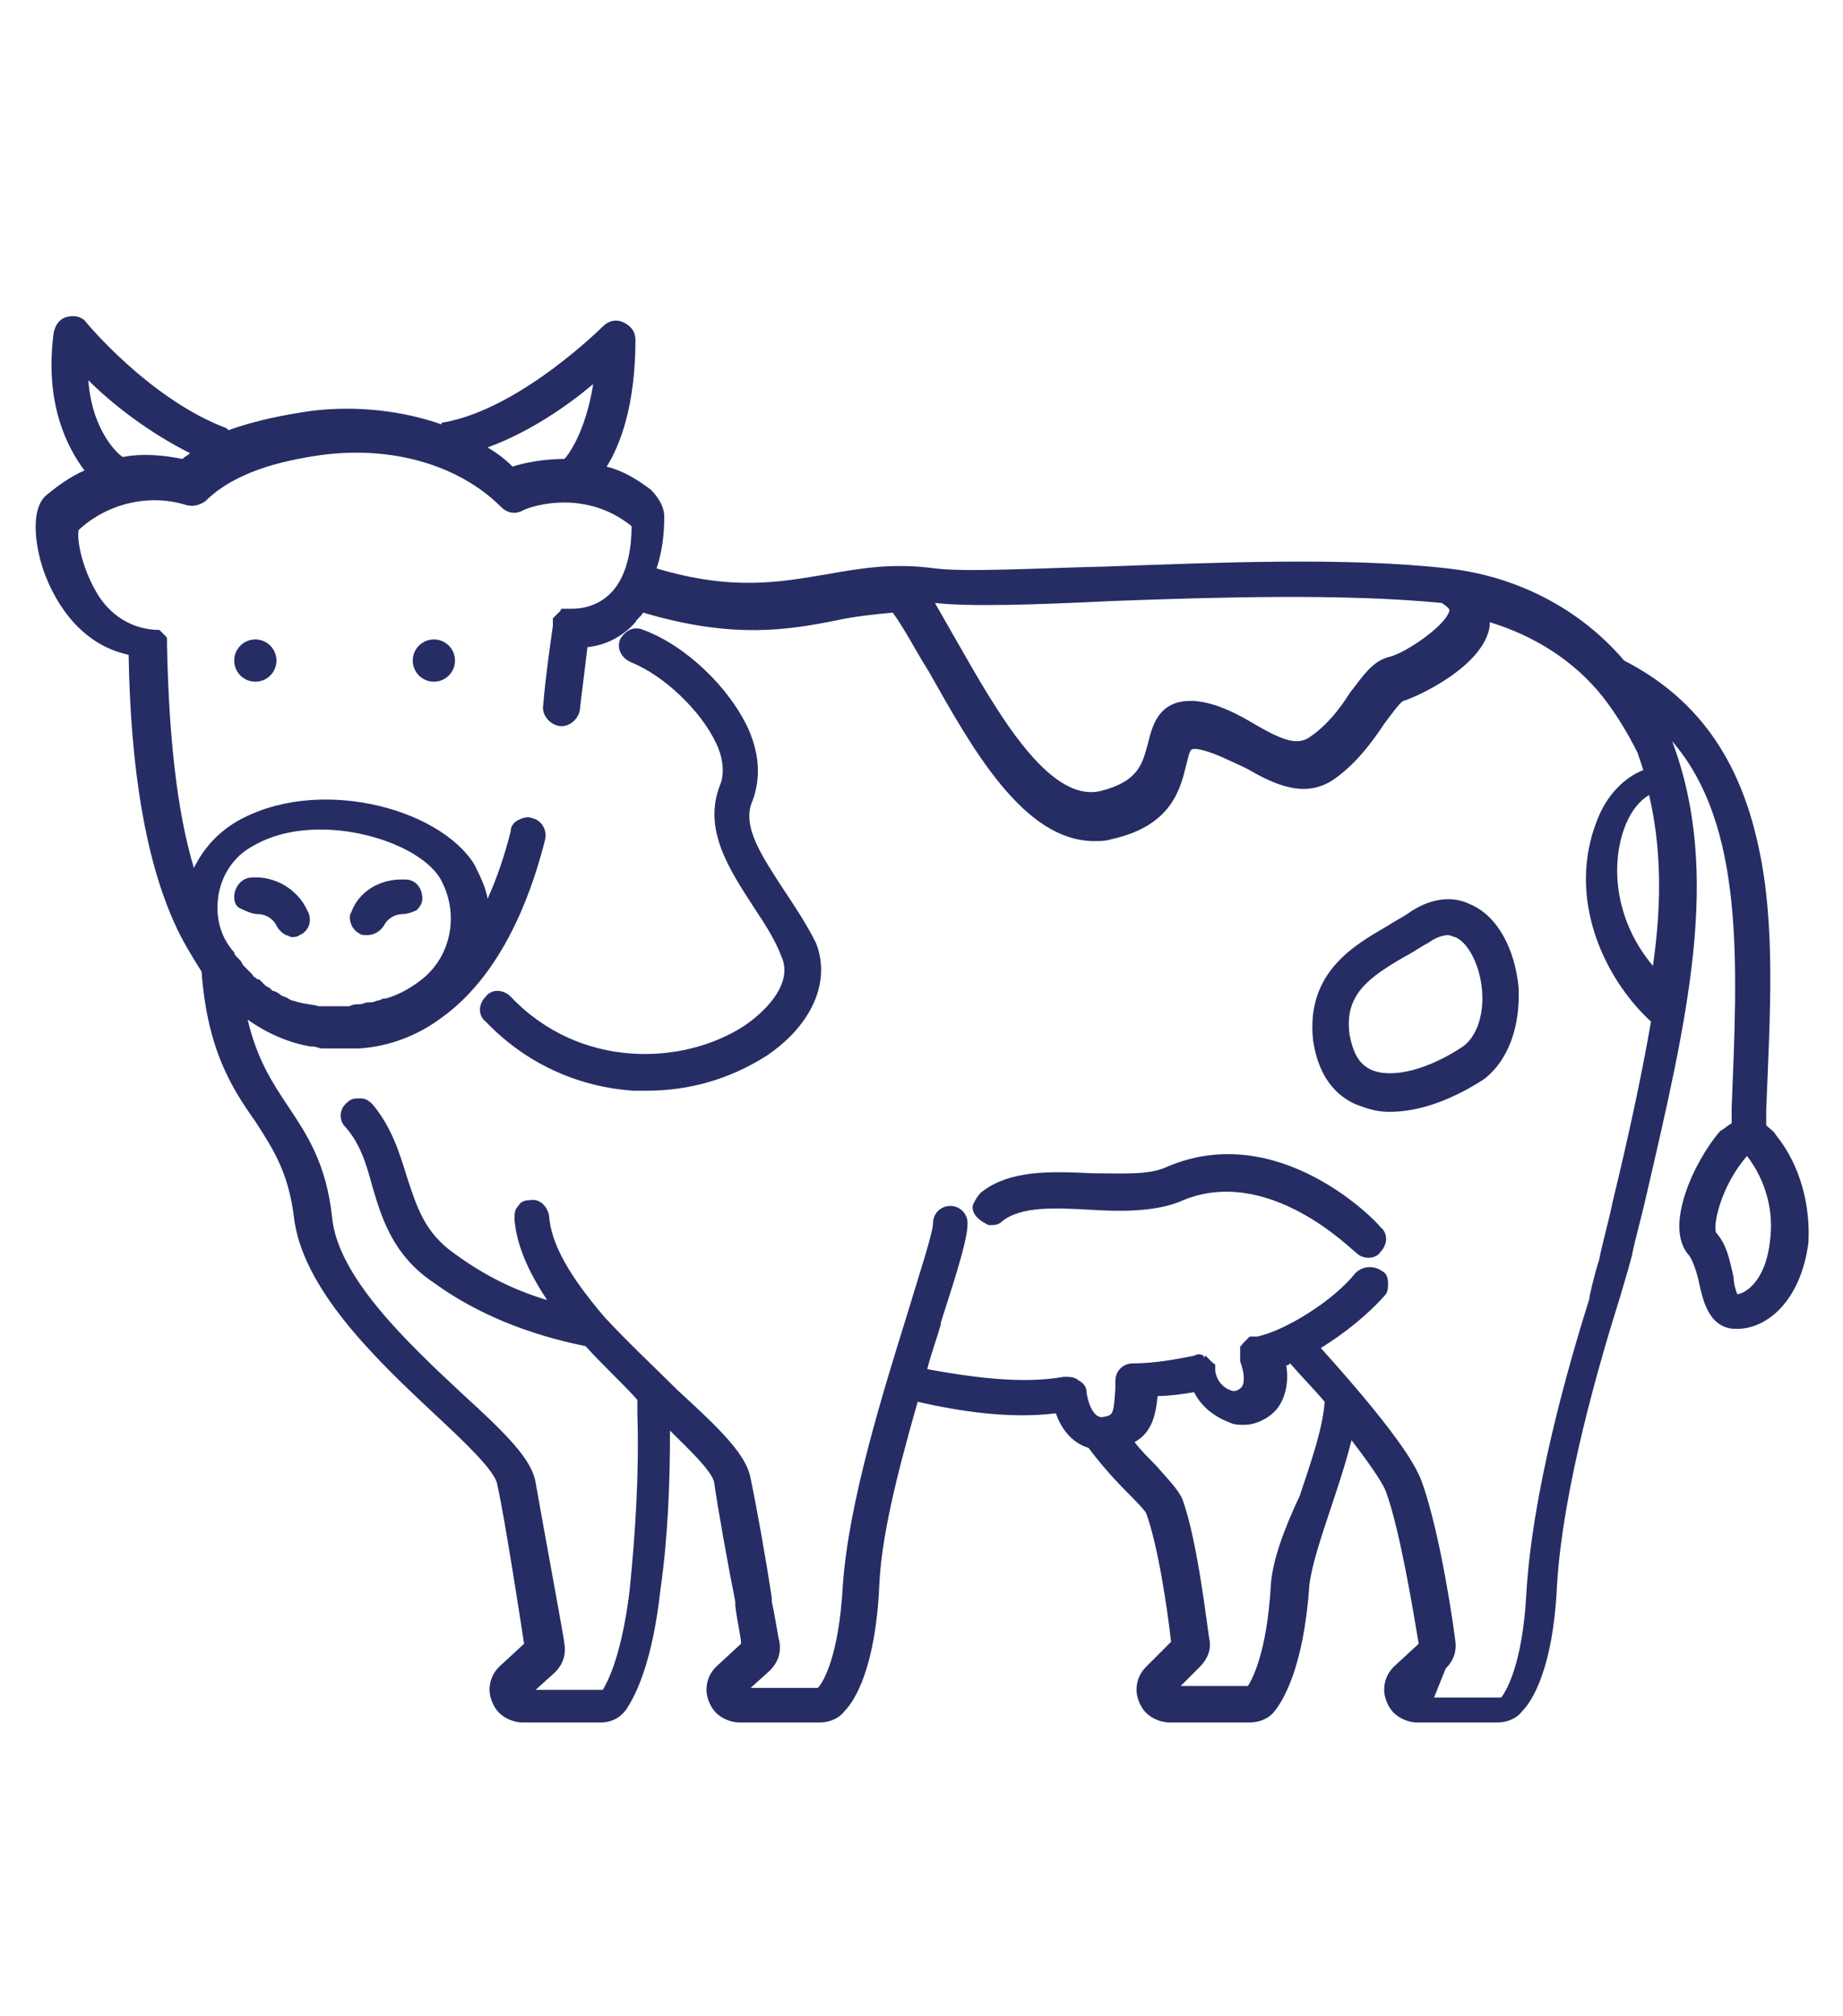 <?xml version="1.0" encoding="utf-8"?>
<!-- Generator: Adobe Illustrator 24.1.2, SVG Export Plug-In . SVG Version: 6.00 Build 0)  -->
<svg version="1.1" id="Layer_1" xmlns="http://www.w3.org/2000/svg" xmlns:xlink="http://www.w3.org/1999/xlink" x="0px" y="0px"
	 viewBox="0 0 96 105" style="enable-background:new 0 0 96 105;" xml:space="preserve">
<style type="text/css">
	.st0{fill:#262D64;}
</style>
<g>
	<path class="st0" d="M18.7,48.6c0.1,0.1,0.3,0.1,0.4,0.1c0.4,0,0.7-0.2,0.9-0.5c0.2-0.4,0.6-0.6,1-0.6c0.2,0,0.5-0.1,0.7-0.2
		c0.2-0.2,0.3-0.4,0.3-0.6c0-0.5-0.3-1-0.9-1c-0.1,0-0.1,0-0.2,0c-1.1,0-2.2,0.6-2.6,1.7C18.1,47.8,18.3,48.4,18.7,48.6z"/>
	<path class="st0" d="M13.4,47.6L13.4,47.6c0.4,0,0.8,0.2,1,0.6c0.1,0.2,0.3,0.4,0.5,0.5c0.1,0,0.2,0.1,0.3,0.1c0.1,0,0.3,0,0.4-0.1
		c0.5-0.2,0.7-0.8,0.4-1.3c-0.5-1.1-1.7-1.8-2.9-1.7c-0.5,0-0.9,0.5-0.9,1c0,0.3,0.1,0.5,0.3,0.6C12.9,47.5,13.2,47.6,13.4,47.6z"/>
	<path class="st0" d="M92.5,59.1c-0.1-0.2-0.3-0.3-0.5-0.5c0-0.3,0-0.5,0-0.8c0.2-5,0.5-9.6-0.4-13.7c-1-4.7-3.3-7.8-7-9.7
		c-2.3-2.7-5.6-4.4-9.2-4.8c-5.3-0.6-12.1-0.3-17.7-0.1c-4,0.1-7.4,0.3-9,0.1c-2.2-0.3-3.9,0-5.6,0.3c-2.4,0.4-4.9,0.9-8.9-0.3
		c0.3-0.9,0.4-1.8,0.4-2.7c0-0.5-0.3-1-0.7-1.4c-0.8-0.6-1.5-1-2.3-1.2c0.7-1.1,1.5-3.2,1.5-6.6c0-0.4-0.2-0.7-0.6-0.9
		c-0.4-0.2-0.8-0.1-1.1,0.2c0,0-4.3,4.3-8.3,5c-0.1,0-0.1,0-0.1,0.1c-2-0.7-4.4-1-6.8-0.7c-1.4,0.2-2.9,0.5-4.3,1
		c0,0-0.1-0.1-0.1-0.1c-4-1.5-7.3-5.5-7.3-5.5c-0.2-0.3-0.6-0.4-1-0.3c-0.4,0.1-0.6,0.4-0.7,0.8c-0.5,3.7,0.7,6,1.6,7.2
		c-0.7,0.3-1.4,0.8-2,1.3c-0.9,0.8-0.5,2.9-0.1,4c0.4,1.1,1.6,3.7,4.4,4.3c0.1,6,0.9,10.7,2.4,14c0.4,0.9,0.9,1.7,1.4,2.5
		c0.3,4.1,1.6,6.1,2.8,7.8c0.9,1.4,1.7,2.6,2,4.9c0.4,3.8,4.3,7.5,7.4,10.4c1.4,1.3,3.1,2.9,3.2,3.6c0.2,0.9,0.6,3.1,1.4,8.3
		l-1.3,1.2c-0.3,0.3-0.5,0.7-0.5,1.2c0,0.4,0.2,0.9,0.5,1.2c0.3,0.3,0.8,0.5,1.2,0.5h4.1c0,0,0,0,0,0c0.6,0,1.1-0.3,1.4-0.8
		c0.5-0.8,1.3-2.5,1.7-6.1c0.4-2.8,0.5-5.6,0.5-8.3c0.8,0.8,2.2,2.1,2.3,2.7c0.2,1.4,0.7,4.2,1.1,6.2l0,0.2c0.1,0.9,0.3,1.6,0.3,2
		l-1.3,1.2c-0.3,0.3-0.5,0.7-0.5,1.2c0,0.4,0.2,0.9,0.5,1.2c0.3,0.3,0.8,0.5,1.2,0.5h4.2c0.5,0,1-0.2,1.3-0.6
		c0.5-0.5,1.6-2.2,1.8-6.5c0.1-2.4,0.8-5.4,2-9.6c2.2,0.5,4.8,0.9,7.2,0.6c0.2,0.6,0.7,1.5,1.7,1.8c0.6,0.8,1.3,1.6,2,2.3
		c0.3,0.3,0.9,0.9,1,1.1c0.6,1.6,1.1,4.9,1.3,6.7l-1.3,1.3c-0.3,0.3-0.5,0.7-0.5,1.2c0,0.4,0.2,0.9,0.5,1.2c0.3,0.3,0.8,0.5,1.2,0.5
		h4.2c0.5,0,1-0.2,1.3-0.6c0.4-0.5,1.5-2.2,1.8-6.5c0.1-1,0.6-2.5,1.1-4c0.4-1.2,0.8-2.4,1.1-3.6c1.3,1.7,1.7,2.4,1.8,2.7
		c0.7,1.9,1.4,6.1,1.7,7.9l-1.3,1.2c-0.3,0.3-0.5,0.7-0.5,1.2c0,0.4,0.2,0.9,0.5,1.2c0.3,0.3,0.8,0.5,1.2,0.5H78
		c0.5,0,1-0.2,1.3-0.6c0.5-0.5,1.6-2.2,1.8-6.5c0.3-5.1,2.2-11.6,3.3-15.1c0.3-1,0.5-1.7,0.6-2.1c0.2-1,0.5-2,0.7-2.9
		c2.2-9.5,4-17,1.4-23.9c3.8,4.4,3.4,11.6,3.1,19.1l0,0.8c-0.2,0.1-0.4,0.3-0.6,0.4c-1.3,1.5-3,5-1.6,6.5c0.2,0.3,0.4,0.9,0.5,1.4
		c0.2,0.9,0.5,2.3,1.8,2.4c0.1,0,0.1,0,0.2,0c1.5,0,3.3-1.4,3.7-4.5C94.3,62.8,93.8,60.7,92.5,59.1z M75.3,86.9
		c0.4-0.4,0.6-0.9,0.5-1.5c-0.3-2.3-1-6.3-1.8-8.4c-0.2-0.4-0.6-1.7-5.2-6.8c1.3-0.8,2.5-1.8,3.3-2.7c0.2-0.2,0.2-0.4,0.2-0.7
		c0-0.3-0.1-0.5-0.3-0.6c-0.4-0.3-1-0.3-1.4,0.1c-1.2,1.5-3.7,3-5.1,3.3l-0.1,0c0,0,0,0-0.1,0c0,0-0.1,0-0.1,0c0,0-0.1,0-0.1,0
		c0,0,0,0-0.1,0.1c0,0,0,0-0.1,0.1c0,0,0,0-0.1,0.1c0,0,0,0-0.1,0.1c0,0,0,0.1-0.1,0.1c0,0,0,0.1,0,0.1c0,0,0,0.1,0,0.1
		c0,0,0,0.1,0,0.1c0,0,0,0.1,0,0.1c0,0,0,0.1,0,0.1c0,0,0,0.1,0,0.1c0,0,0,0.1,0,0.1c0,0,0,0,0,0l0,0.1c0.3,0.8,0.2,1.3,0,1.4
		c-0.1,0.1-0.3,0.2-0.5,0.1c-0.3-0.1-0.7-0.4-0.8-1c0,0,0,0,0-0.1c0,0,0-0.1,0-0.1c0,0,0,0,0-0.1c0,0,0-0.1-0.1-0.1c0,0,0,0,0,0
		c0,0-0.1-0.1-0.1-0.1c0,0,0,0-0.1-0.1c0,0,0,0-0.1-0.1c0,0-0.1-0.1-0.1-0.1l-0.1,0.1l0,0l0-0.1c-0.2-0.1-0.3-0.1-0.5,0l0,0
		c-1,0.2-2.1,0.4-3.2,0.4c-0.5,0-0.9,0.4-0.9,0.9l0,0.4c-0.1,1.4-0.1,1.4-0.7,1.5c0,0,0,0,0,0c-0.6,0-0.8-1.2-0.8-1.3
		c0-0.3-0.2-0.5-0.4-0.6c-0.2-0.2-0.5-0.2-0.7-0.2c0,0,0,0-0.1,0c-2.2,0.4-4.9,0-7.1-0.4c0.2-0.8,0.5-1.6,0.7-2.3l0-0.1
		c0.9-2.8,1.4-4.4,1.4-5.2c0-0.5-0.4-0.9-0.9-0.9c-0.5,0-0.9,0.4-0.9,0.9c0,0.5-0.7,2.6-1.3,4.6c-1.3,4.2-3.1,9.9-3.4,14.3
		c-0.2,3.6-1,5-1.3,5.3h-3.5l1-0.9c0.4-0.4,0.6-0.9,0.5-1.5c-0.1-0.4-0.2-1.2-0.4-2.1l0-0.2c-0.3-2-0.8-4.8-1.1-6.2
		c-0.2-1.2-1.5-2.5-3.8-4.6c-1.2-1.2-2.6-2.5-3.8-3.8c0,0,0,0,0,0c-1.8-2.1-2.8-3.8-2.9-5.3c-0.1-0.5-0.5-0.9-1-0.8
		c-0.3,0-0.5,0.1-0.6,0.3c-0.2,0.2-0.2,0.4-0.2,0.7c0.1,1.3,0.7,2.7,1.7,4.2c-1.7-0.5-3.3-1.3-4.8-2.4c-1.6-1.1-2-2.5-2.5-4
		c-0.4-1.3-0.8-2.6-1.8-3.8c-0.2-0.2-0.4-0.3-0.6-0.3c-0.3,0-0.5,0-0.7,0.2c-0.4,0.3-0.5,0.9-0.1,1.3c0.8,0.9,1.1,2,1.4,3.1
		c0.5,1.7,1.1,3.6,3.2,5c2.2,1.6,4.9,2.7,7.9,3.3c0.9,1,2,2,2.7,2.8c0,0.2,0,0.5,0,0.7c0.1,3.1-0.1,6.2-0.4,9.2
		c-0.4,3.3-1.1,4.7-1.4,5.2h-3.5l1-0.9c0.4-0.4,0.6-0.9,0.5-1.5c0-0.2-1.1-6.1-1.5-8.4c-0.2-1.2-1.5-2.5-3.8-4.6
		c-2.9-2.7-6.5-6.1-6.8-9.2c-0.3-2.8-1.3-4.3-2.3-5.8c-0.8-1.2-1.6-2.4-2.1-4.5c1,0.7,2.1,1.2,3.3,1.4l0.1,0c0.2,0,0.3,0.1,0.5,0.1
		c0.2,0,0.3,0,0.5,0c0,0,0.1,0,0.1,0c0.1,0,0.3,0,0.4,0l0.1,0c0.2,0,0.4,0,0.6,0l0.2,0c1.6-0.1,3.1-0.7,4.3-1.6l0,0
		c3.5-2.5,4.9-7.3,5.4-9.3c0.1-0.5-0.2-1-0.7-1.1c-0.2-0.1-0.5,0-0.7,0.1s-0.4,0.3-0.4,0.6c-0.3,1.2-0.7,2.4-1.2,3.5
		c-0.1-0.6-0.4-1.2-0.7-1.8l0,0c-1.9-3-8.3-4.6-12.4-2.2c-1,0.6-1.7,1.4-2.2,2.4c-0.9-3-1.3-6.9-1.4-11.6c0,0,0-0.1,0-0.1l0,0
		c0-0.1,0-0.1,0-0.2c0-0.1,0-0.1-0.1-0.2c0,0-0.1-0.1-0.1-0.1c0,0-0.1-0.1-0.1-0.1l0,0c0,0-0.1-0.1-0.1-0.1l0,0c0,0-0.1,0-0.1,0
		c0,0,0,0,0,0c0,0-0.1,0-0.1,0l0,0c-1.6-0.1-2.6-1.1-3.1-2c-0.8-1.4-1-2.8-0.9-3.2c1.5-1.4,3.7-1.9,5.6-1.3c0.4,0.1,0.7,0,1-0.2
		c1.5-1.5,3.9-2.1,6-2.4c3.7-0.5,7.2,0.5,9.4,2.7c0.3,0.3,0.7,0.4,1.1,0.2c0.1-0.1,3.1-1.3,5.7,0.8c0,0.8-0.1,2.5-1.1,3.5
		c-0.5,0.5-1.2,0.8-2,0.8c0,0,0,0,0,0c0,0-0.1,0-0.1,0c0,0-0.1,0-0.1,0c0,0,0,0-0.1,0c0,0-0.1,0-0.1,0c0,0,0,0-0.1,0
		c0,0-0.1,0-0.1,0.1c0,0,0,0-0.1,0.1c0,0,0,0-0.1,0.1c0,0,0,0-0.1,0.1c0,0,0,0-0.1,0.1c0,0,0,0.1,0,0.1c0,0,0,0.1,0,0.1
		c0,0,0,0.1,0,0.1c0,0,0,0.1,0,0.1l0,0c0,0-0.4,2.7-0.5,4.1c-0.1,0.5,0.3,1,0.8,1.1c0.5,0.1,1-0.3,1.1-0.8c0.1-0.9,0.3-2.4,0.4-3.3
		c1-0.1,1.9-0.6,2.5-1.3c0.1-0.2,0.3-0.3,0.4-0.5c4.7,1.4,7.6,0.9,10.1,0.4c0.9-0.2,1.9-0.3,2.9-0.4c0.6,0.8,1.2,2,1.9,3.1
		c2.2,3.9,4.9,8.8,8.6,8.8c0.3,0,0.6,0,0.9-0.1c3.2-0.7,3.6-2.7,3.9-3.9c0.2-0.8,0.2-0.8,0.5-0.8c0.8,0.1,1.7,0.6,2.6,1
		c1.4,0.8,3.1,1.7,4.7,0.5c1.1-0.8,1.9-1.9,2.5-2.8c0.3-0.4,0.8-1.1,1-1.2c0.7-0.2,4.2-1.8,4.5-3.9c0-0.1,0-0.1,0-0.2
		c2.3,0.7,4.4,2,5.9,3.9c0,0,0,0,0,0c0.7,0.9,1.3,1.9,1.8,2.9c0.1,0.3,0.2,0.6,0.3,0.9c-1,0.4-1.9,1.3-2.4,2.6
		c-1.6,4,0.3,8.2,2.8,10.5c-0.5,2.9-1.2,6.1-2,9.4l0,0c-0.2,1-0.5,2-0.7,3c-0.1,0.3-0.3,1-0.5,1.9l0,0.1c-1.1,3.5-3,10.1-3.3,15.5
		c-0.2,3.5-1,4.9-1.3,5.3h-3.5L75.3,86.9z M66.2,82.5c-0.2,3.6-1,5-1.2,5.3h-3.5l1-1c0.4-0.4,0.6-0.9,0.5-1.4
		c-0.1-0.5-0.6-5.1-1.4-7.3c-0.2-0.5-0.7-1-1.4-1.8c-0.4-0.4-0.8-0.8-1.1-1.2c0.9-0.5,1.1-1.4,1.2-2.4c0.6,0,1.3-0.1,1.9-0.2
		c0.4,0.8,1.1,1.3,1.9,1.6c0.2,0.1,0.5,0.1,0.7,0.1c0.6,0,1.2-0.3,1.6-0.7c0.3-0.3,0.8-1.1,0.6-2.4c0.1,0,0.1,0,0.2-0.1
		c0.7,0.8,1.3,1.4,1.8,2c-0.1,1.4-0.7,3.1-1.3,4.9v0C66.9,79.6,66.3,81.2,66.2,82.5z M11.4,46.5c0.2-1,0.8-1.9,1.7-2.4
		c1-0.6,2.2-0.9,3.6-0.9c2.6,0,5.3,1.1,6.2,2.5c1,1.7,0.7,3.9-0.8,5.2c-0.6,0.5-1.3,0.9-2,1.1l-0.1,0c-0.1,0-0.2,0.1-0.3,0.1
		c-0.1,0-0.2,0.1-0.4,0.1c0,0-0.1,0-0.1,0c-0.2,0-0.3,0.1-0.5,0.1c-0.2,0-0.3,0-0.5,0.1l0,0c-0.2,0-0.3,0-0.5,0c-0.2,0-0.4,0-0.5,0
		c0,0-0.1,0-0.1,0c-0.1,0-0.3,0-0.4,0l-0.1,0c-0.3-0.1-0.7-0.1-1-0.2l0,0.1c0,0,0,0,0,0l0-0.1c-0.1,0-0.3-0.1-0.4-0.1L15,52
		c-0.1-0.1-0.3-0.1-0.4-0.2c-0.1-0.1-0.3-0.2-0.4-0.2l-0.1-0.1c-0.1-0.1-0.2-0.1-0.3-0.2c0,0-0.1-0.1-0.1-0.1
		c-0.1-0.1-0.1-0.1-0.2-0.2l-0.1,0c0,0-0.1-0.1-0.1-0.1c-0.1,0-0.1-0.1-0.2-0.2l0,0c-0.1-0.1-0.2-0.2-0.3-0.3c0,0-0.1-0.1-0.1-0.1
		c-0.1-0.1-0.1-0.2-0.2-0.3l-0.1-0.1c-0.1-0.1-0.2-0.2-0.2-0.3C11.4,48.7,11.2,47.6,11.4,46.5z M72.4,34.2c-0.9,0.2-1.4,1-2.1,1.9
		c-0.5,0.8-1.2,1.7-2.1,2.3c-0.6,0.4-1.3,0.2-2.7-0.6c-1-0.6-2.1-1.2-3.3-1.3c-0.1,0-0.2,0-0.2,0c-1.7,0-2,1.4-2.2,2.2
		c-0.3,1.1-0.5,2-2.5,2.5c-2.7,0.6-5.4-4.2-7.4-7.7c-0.4-0.7-0.8-1.4-1.2-2.1c1.8,0.2,5.1,0.1,9.2-0.1c5.4-0.2,12.1-0.4,17.2,0.1
		c0.3,0.2,0.4,0.3,0.4,0.4C75.3,32.6,73.2,34,72.4,34.2z M86.1,50.3c-2.1-2.5-2.2-5.5-1.4-7.4c0.3-0.7,0.7-1.2,1.2-1.5
		C86.5,44,86.6,46.8,86.1,50.3z M92.2,64.6L92.2,64.6c-0.2,1.9-1.1,2.7-1.7,2.8c-0.1-0.2-0.2-0.6-0.2-0.9c-0.2-0.8-0.3-1.6-0.9-2.3
		c-0.2-0.3,0.2-2.4,1.6-4c0,0,0,0,0,0c0,0,0,0,0,0c0,0,0,0,0,0C92,61.5,92.4,63.1,92.2,64.6z M30.9,20c-0.4,2.5-1.3,3.7-1.5,3.9
		c-1.1,0-2.1,0.2-2.7,0.4c-0.4-0.4-0.8-0.7-1.3-1C27.6,22.5,29.6,21.1,30.9,20z M4.6,19.8c1.2,1.2,3.1,2.7,5.3,3.8
		c-0.1,0.1-0.3,0.2-0.4,0.3c-1-0.2-2.1-0.3-3.1-0.1C6.2,23.7,4.8,22.5,4.6,19.8z"/>
	<path class="st0" d="M40.8,46.3l-0.1,0.1l0,0L40.8,46.3c-1.1-1.7-2.2-3.3-1.6-4.6c0.4-1.1,0.4-2.3-0.2-3.7c-1-2.2-3.3-4.4-5.5-5.2
		c-0.2-0.1-0.5-0.1-0.7,0c-0.2,0.1-0.4,0.3-0.5,0.5c-0.2,0.5,0.1,1,0.6,1.2c1.7,0.7,3.6,2.5,4.4,4.2c0.3,0.6,0.5,1.5,0.2,2.2
		c-0.9,2.3,0.5,4.4,1.8,6.4c0.6,0.9,1.1,1.7,1.4,2.5c0.6,1.3-0.6,2.7-1.9,3.6c-3.2,2.1-8.6,2.3-12.2-1.5c-0.4-0.4-1-0.4-1.3,0
		c-0.4,0.4-0.4,1,0,1.3c2,2.1,4.7,3.4,7.7,3.6c0.2,0,0.5,0,0.7,0c2.2,0,4.3-0.6,6.2-1.8c2.4-1.6,3.4-3.9,2.6-5.9
		C42,48.1,41.4,47.2,40.8,46.3z"/>
	<path class="st0" d="M79.1,51.4c-0.2-2-1.1-3.7-2.5-4.3c-1-0.5-2.2-0.3-3.3,0.5c-0.3,0.2-0.7,0.4-1,0.6c-1.7,1-4.3,2.4-3.9,6
		c0.3,2,1.3,2.9,2.2,3.3c0.5,0.2,1.1,0.4,1.7,0.4c0,0,0,0,0.1,0c1.5,0,3.2-0.6,4.9-1.7C78.6,55.2,79.2,53.4,79.1,51.4z M77.2,51.6
		c0.1,1.3-0.3,2.4-1,2.9c-1.8,1.2-3.7,1.7-4.8,1.2c-0.6-0.3-0.9-0.8-1.1-1.8c-0.3-2.1,1-3,2.9-4.1c0.4-0.2,0.8-0.5,1.2-0.7
		c0.4-0.3,0.8-0.4,1-0.4c0.2,0,0.3,0.1,0.4,0.1C76.5,49.1,77.1,50.3,77.2,51.6z"/>
	<path class="st0" d="M60.7,60.8c-0.9,0.4-2.3,0.3-3.8,0.3c-2.1-0.1-4.3-0.2-5.8,1c-0.2,0.2-0.3,0.4-0.4,0.6s0,0.5,0.2,0.7
		c0.2,0.2,0.4,0.3,0.6,0.4c0.3,0,0.5,0,0.7-0.2c1-0.8,2.8-0.7,4.6-0.6c1.6,0.1,3.3,0.1,4.6-0.4c4.6-2.1,9.1,2.6,9.2,2.6
		c0.2,0.2,0.4,0.3,0.7,0.3c0.2,0,0.5-0.1,0.6-0.3c0.4-0.4,0.4-1,0-1.3C71.8,63.7,66.6,58.2,60.7,60.8z"/>
	<circle class="st0" cx="13.3" cy="34.4" r="1.1"/>
	<circle class="st0" cx="22.6" cy="34.4" r="1.1"/>
</g>
</svg>
